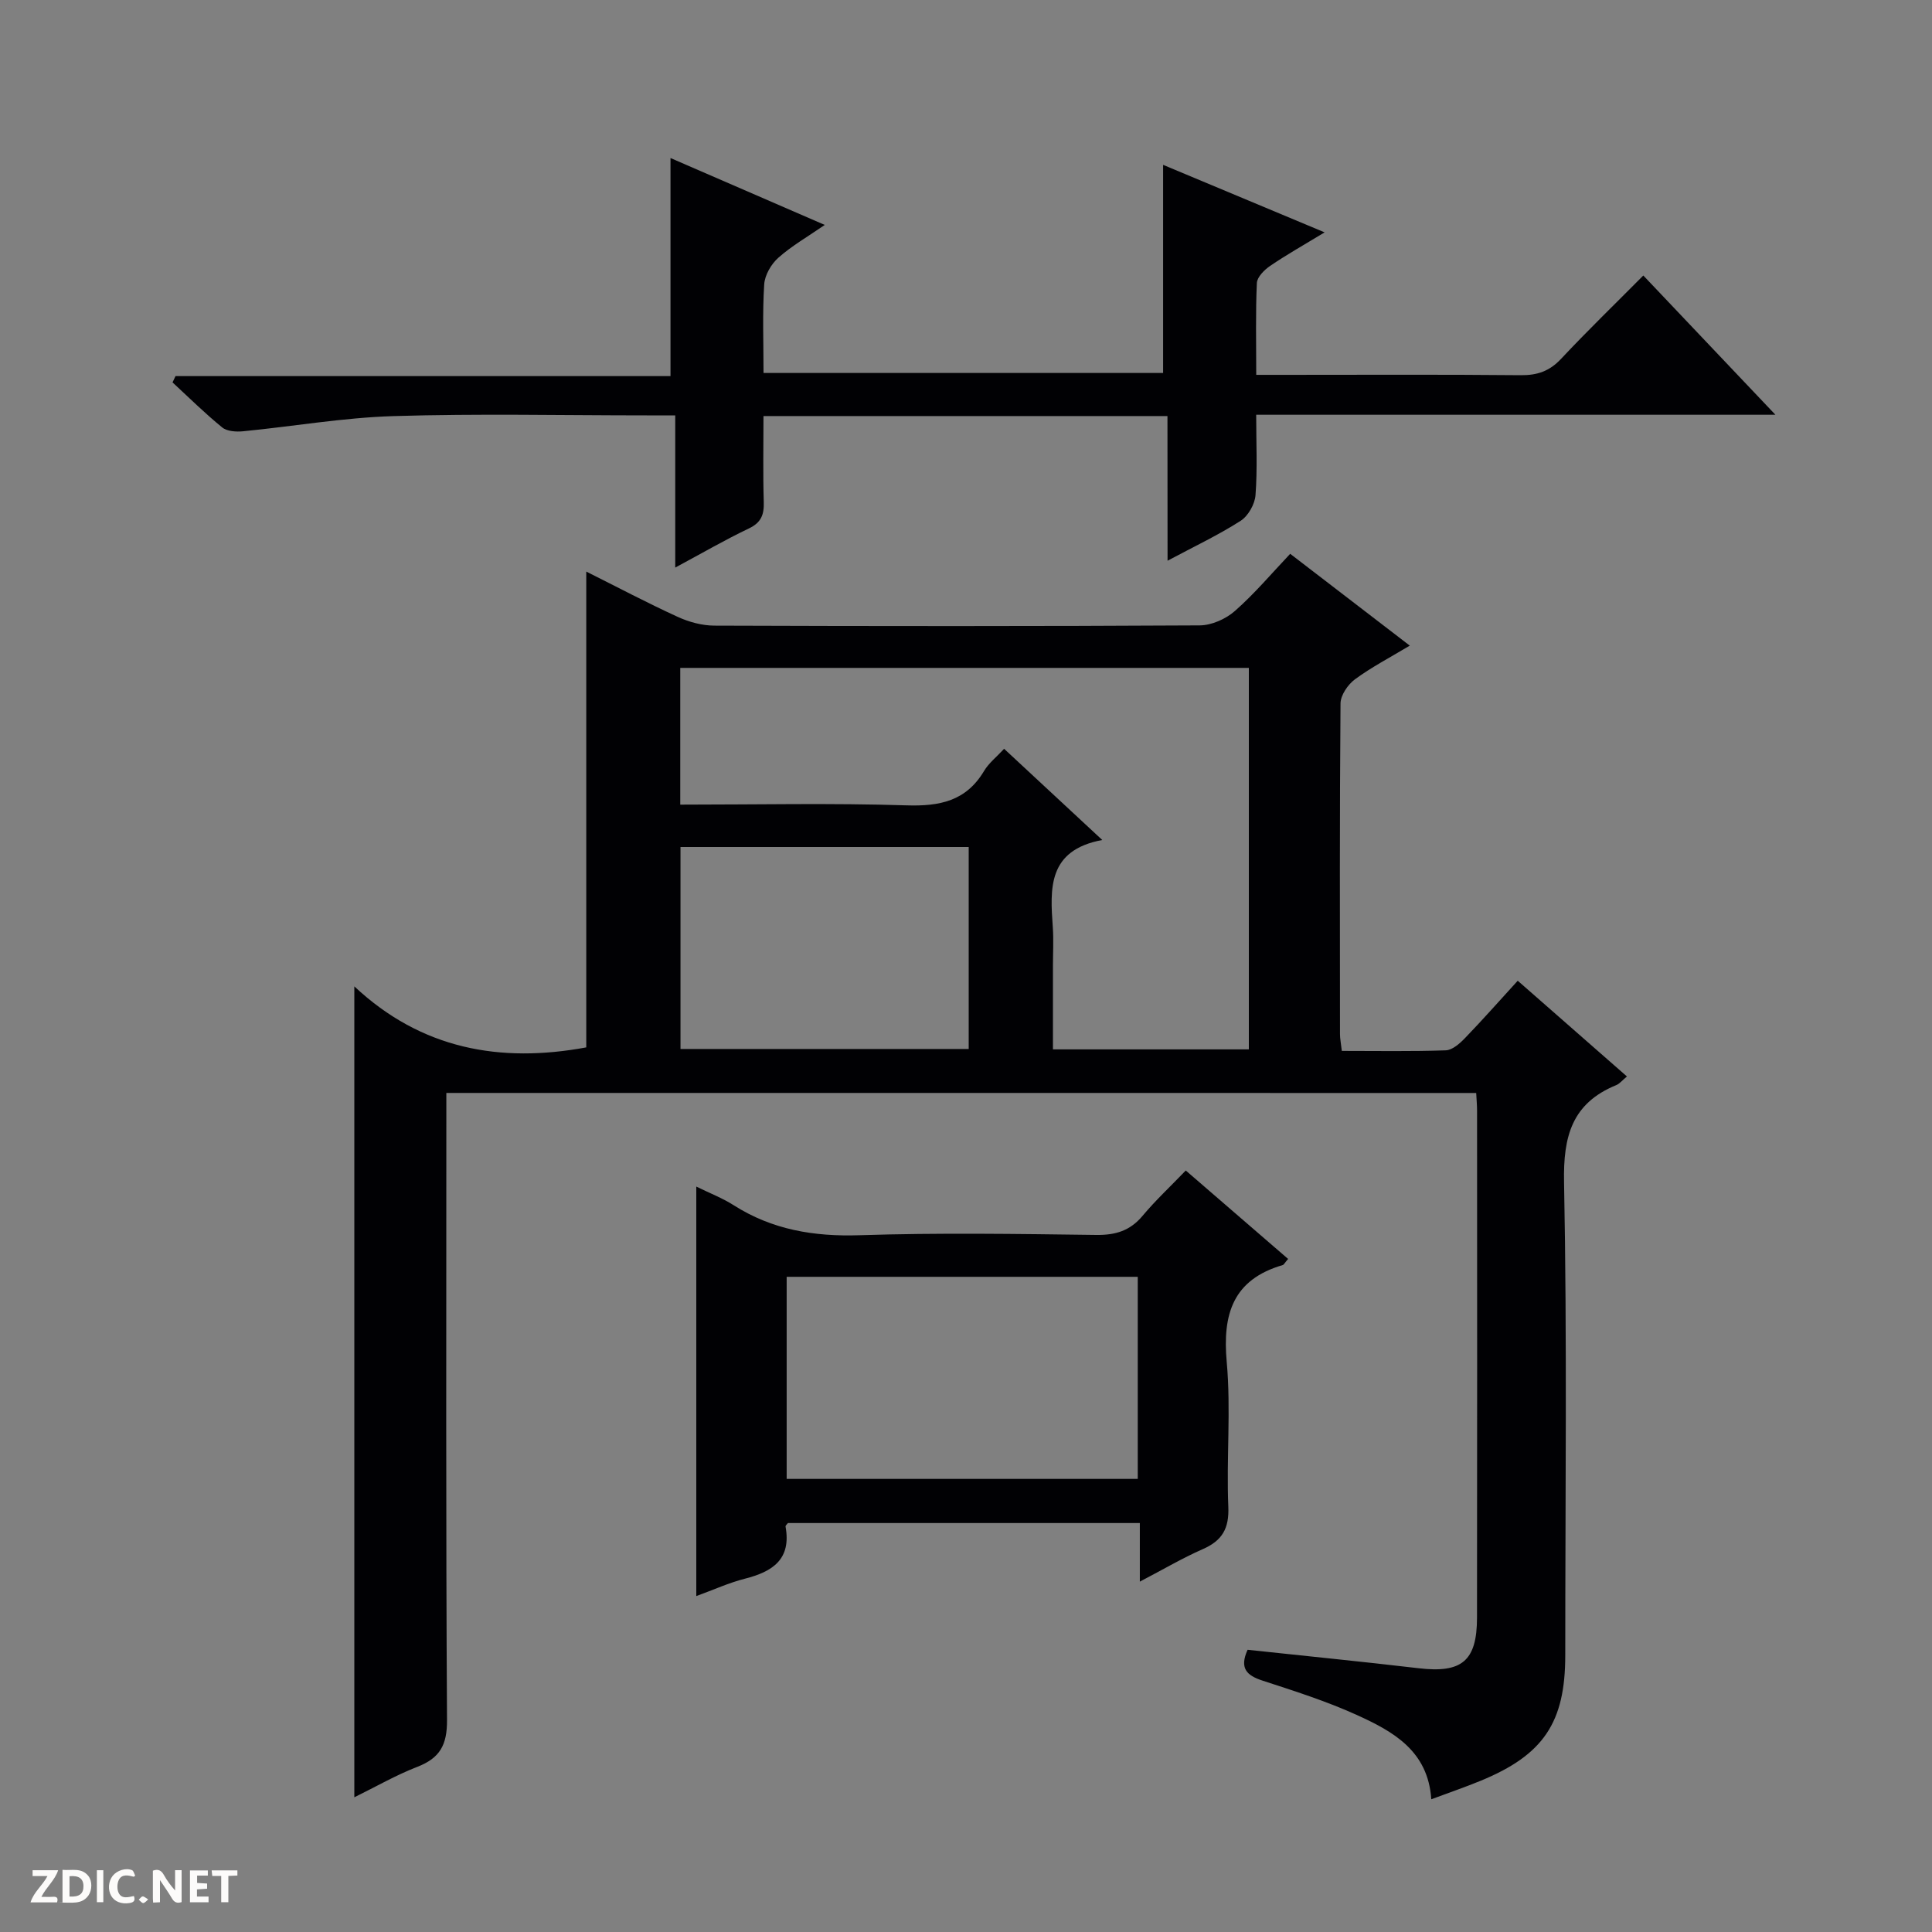 <svg enable-background="new 0 0 400 400" viewBox="0 0 400 400" xmlns="http://www.w3.org/2000/svg"><rect x="0" y="0" width="400" height="400" fill="#808080" stroke="none"/><g fill="#fcfbfa"><path d="m37.59 393.81c-.92.31-1.52.05-2-.78-.7-1.2-1.52-2.34-2.47-3.78v4.59c-.55.03-.95.05-1.41.07-.03-.37-.06-.64-.06-.91 0-1.91 0-3.81 0-5.7 1.13-.41 1.77-.03 2.29.91.62 1.11 1.38 2.14 2.31 3.19v-4.2h1.35v6.61z"/><path d="m12.94 393.88v-6.75c1.9.19 3.93-.54 5.37 1.29.8 1.01.78 2.88.03 3.97-1.37 1.97-3.4 1.51-6.4 1.49m2.45-1.22c2.04.12 2.92-.58 2.89-2.21-.03-1.51-.98-2.19-2.89-2z"/><path d="m11.81 393.87h-5.49c.68-2.18 2.47-3.48 3.51-5.45h-3.08v-1.21h5.29c-.71 2.13-2.44 3.48-3.47 5.51.86 0 1.63.04 2.39-.01.79-.05 1.14.21.85 1.16"/><path d="m39.33 393.86v-6.61h3.7v1.07h-2.22v1.52c.68.04 1.34.09 2.07.13v1.07c-.72.05-1.38.09-2.1.14v1.48h2.4v1.19h-3.85z"/><path d="m27.71 388.56c-1.15-.3-2.46-.61-3.1.64-.37.73-.41 1.93-.06 2.67.63 1.35 1.99.93 3.17.68.35.94-.01 1.32-.93 1.46-1.62.25-3.05-.27-3.76-1.48-.73-1.24-.6-3.03.31-4.17.88-1.11 2.71-1.7 4-1.16.32.13.44.74.65 1.12-.1.08-.19.16-.28.24"/><path d="m49.15 387.24v1.07c-.59.02-1.17.05-1.87.08v5.44h-1.48v-5.44h-1.85c-.05-.4-.08-.73-.13-1.15z"/><path d="m20.06 387.21h1.33v6.62h-1.33z"/><path d="m30.68 393.25c-.39.38-.8.79-1.05.76-.32-.05-.6-.45-.9-.7.26-.24.51-.64.8-.67.29-.04.62.3 1.15.61"/></g><path d="m92.41 226.28v6.38c0 41.16-.11 82.31.14 123.47.03 5.17-1.49 7.87-6.16 9.68-4.45 1.72-8.62 4.14-13.03 6.3 0-55.8 0-111.16 0-167.89 13.89 13.03 30.25 15.92 48.02 12.63 0-32.52 0-65.21 0-98.51 6.46 3.23 12.61 6.48 18.92 9.37 2.33 1.07 5.05 1.81 7.6 1.82 33.49.12 66.98.14 100.47-.05 2.48-.01 5.42-1.32 7.31-2.99 4.09-3.6 7.64-7.82 11.44-11.83 8.48 6.51 16.38 12.58 24.76 19.01-4.08 2.45-7.92 4.45-11.36 6.98-1.46 1.08-2.96 3.28-2.98 4.98-.19 22.83-.13 45.65-.11 68.48 0 .96.21 1.92.38 3.47 7.31 0 14.42.13 21.52-.12 1.36-.05 2.89-1.4 3.97-2.52 3.68-3.81 7.18-7.79 10.93-11.89 7.61 6.67 14.94 13.1 22.61 19.82-1 .83-1.52 1.51-2.21 1.79-9.16 3.75-11 10.57-10.81 20.09.64 32.65.25 65.31.25 97.97 0 13.89-4.49 20.6-17.47 25.95-3.21 1.32-6.5 2.45-10.27 3.85-.65-10.01-7.89-14.03-15.32-17.41-6.32-2.88-13.01-5-19.63-7.16-3.29-1.07-4.8-2.57-3.08-6.38 11.73 1.26 23.59 2.43 35.41 3.82 8.92 1.05 12.08-1.46 12.09-10.48.05-34.99.02-69.98.01-104.97 0-1.13-.11-2.26-.18-3.65-71.06-.01-141.8-.01-213.22-.01zm135.8-52.37c-11.34 2.12-10.8 10.05-10.24 18.06.19 2.65.03 5.33.03 8v17.29h40.56c0-26.55 0-52.77 0-78.98-39.46 0-78.55 0-117.72 0v28.31c15.9 0 31.39-.34 46.84.15 6.88.22 12.34-.88 16.06-7.12.97-1.63 2.58-2.89 4.15-4.59 6.68 6.2 13.11 12.18 20.32 18.88zm-27.65 1.45c-20.09 0-39.92 0-59.67 0v41.82h59.67c0-14.15 0-27.9 0-41.82z" fill="#010104"/><path d="m241.71 86.14c-28.24 0-55.54 0-83.64 0 0 5.97-.12 11.9.06 17.81.08 2.62-.54 4.25-3.08 5.46-4.91 2.34-9.63 5.08-15.25 8.1 0-10.79 0-20.81 0-31.51-2.38 0-4.13 0-5.89 0-17.49 0-35-.39-52.47.15-10.39.32-20.73 2.13-31.1 3.14-1.43.14-3.32.03-4.33-.79-3.59-2.92-6.89-6.19-10.29-9.33.21-.43.41-.87.62-1.3h102.48c0-15.35 0-30.03 0-45.15 10.24 4.44 20.68 8.97 31.94 13.85-3.56 2.45-6.84 4.33-9.6 6.78-1.49 1.32-2.82 3.6-2.94 5.53-.38 5.96-.14 11.97-.14 18.34h82.73c0-14.45 0-28.65 0-43.09 10.65 4.45 21.61 9.04 33.44 13.98-4.34 2.63-7.91 4.64-11.28 6.94-1.21.82-2.69 2.31-2.75 3.55-.28 6.11-.13 12.25-.13 19.01h5.8c16.33 0 32.65-.09 48.98.07 3.43.03 5.94-.84 8.32-3.37 5.44-5.81 11.17-11.35 17.04-17.27 9.14 9.63 17.89 18.86 27.35 28.83-36.29 0-71.52 0-107.5 0 0 5.8.27 11.24-.14 16.64-.14 1.88-1.52 4.32-3.08 5.32-4.57 2.93-9.51 5.26-15.13 8.26-.02-10.41-.02-19.95-.02-29.95z" fill="#010104"/><path d="m266.69 260.65c-.71.81-.87 1.2-1.13 1.27-10.28 3.01-12.48 10.12-11.58 20.06.9 9.92-.09 19.99.33 29.97.19 4.54-1.28 7.02-5.28 8.78-4.22 1.85-8.21 4.21-13.04 6.73 0-4.4 0-8.11 0-12.13-24.65 0-48.73 0-72.86 0-.14.21-.53.51-.49.74 1.23 6.76-2.68 9.33-8.41 10.78-3.31.84-6.46 2.29-10.07 3.6 0-28.43 0-56.21 0-84.78 2.79 1.37 5.4 2.37 7.71 3.84 8.02 5.11 16.66 6.54 26.13 6.23 16.31-.53 32.66-.27 48.98-.06 3.99.05 7-.87 9.59-3.97 2.66-3.18 5.72-6.03 8.93-9.37 7.22 6.24 14.1 12.18 21.19 18.31zm-31.13 3.7c-24.42 0-48.58 0-72.69 0v41.84h72.69c0-14.15 0-27.9 0-41.84z" fill="#010104"/></svg>